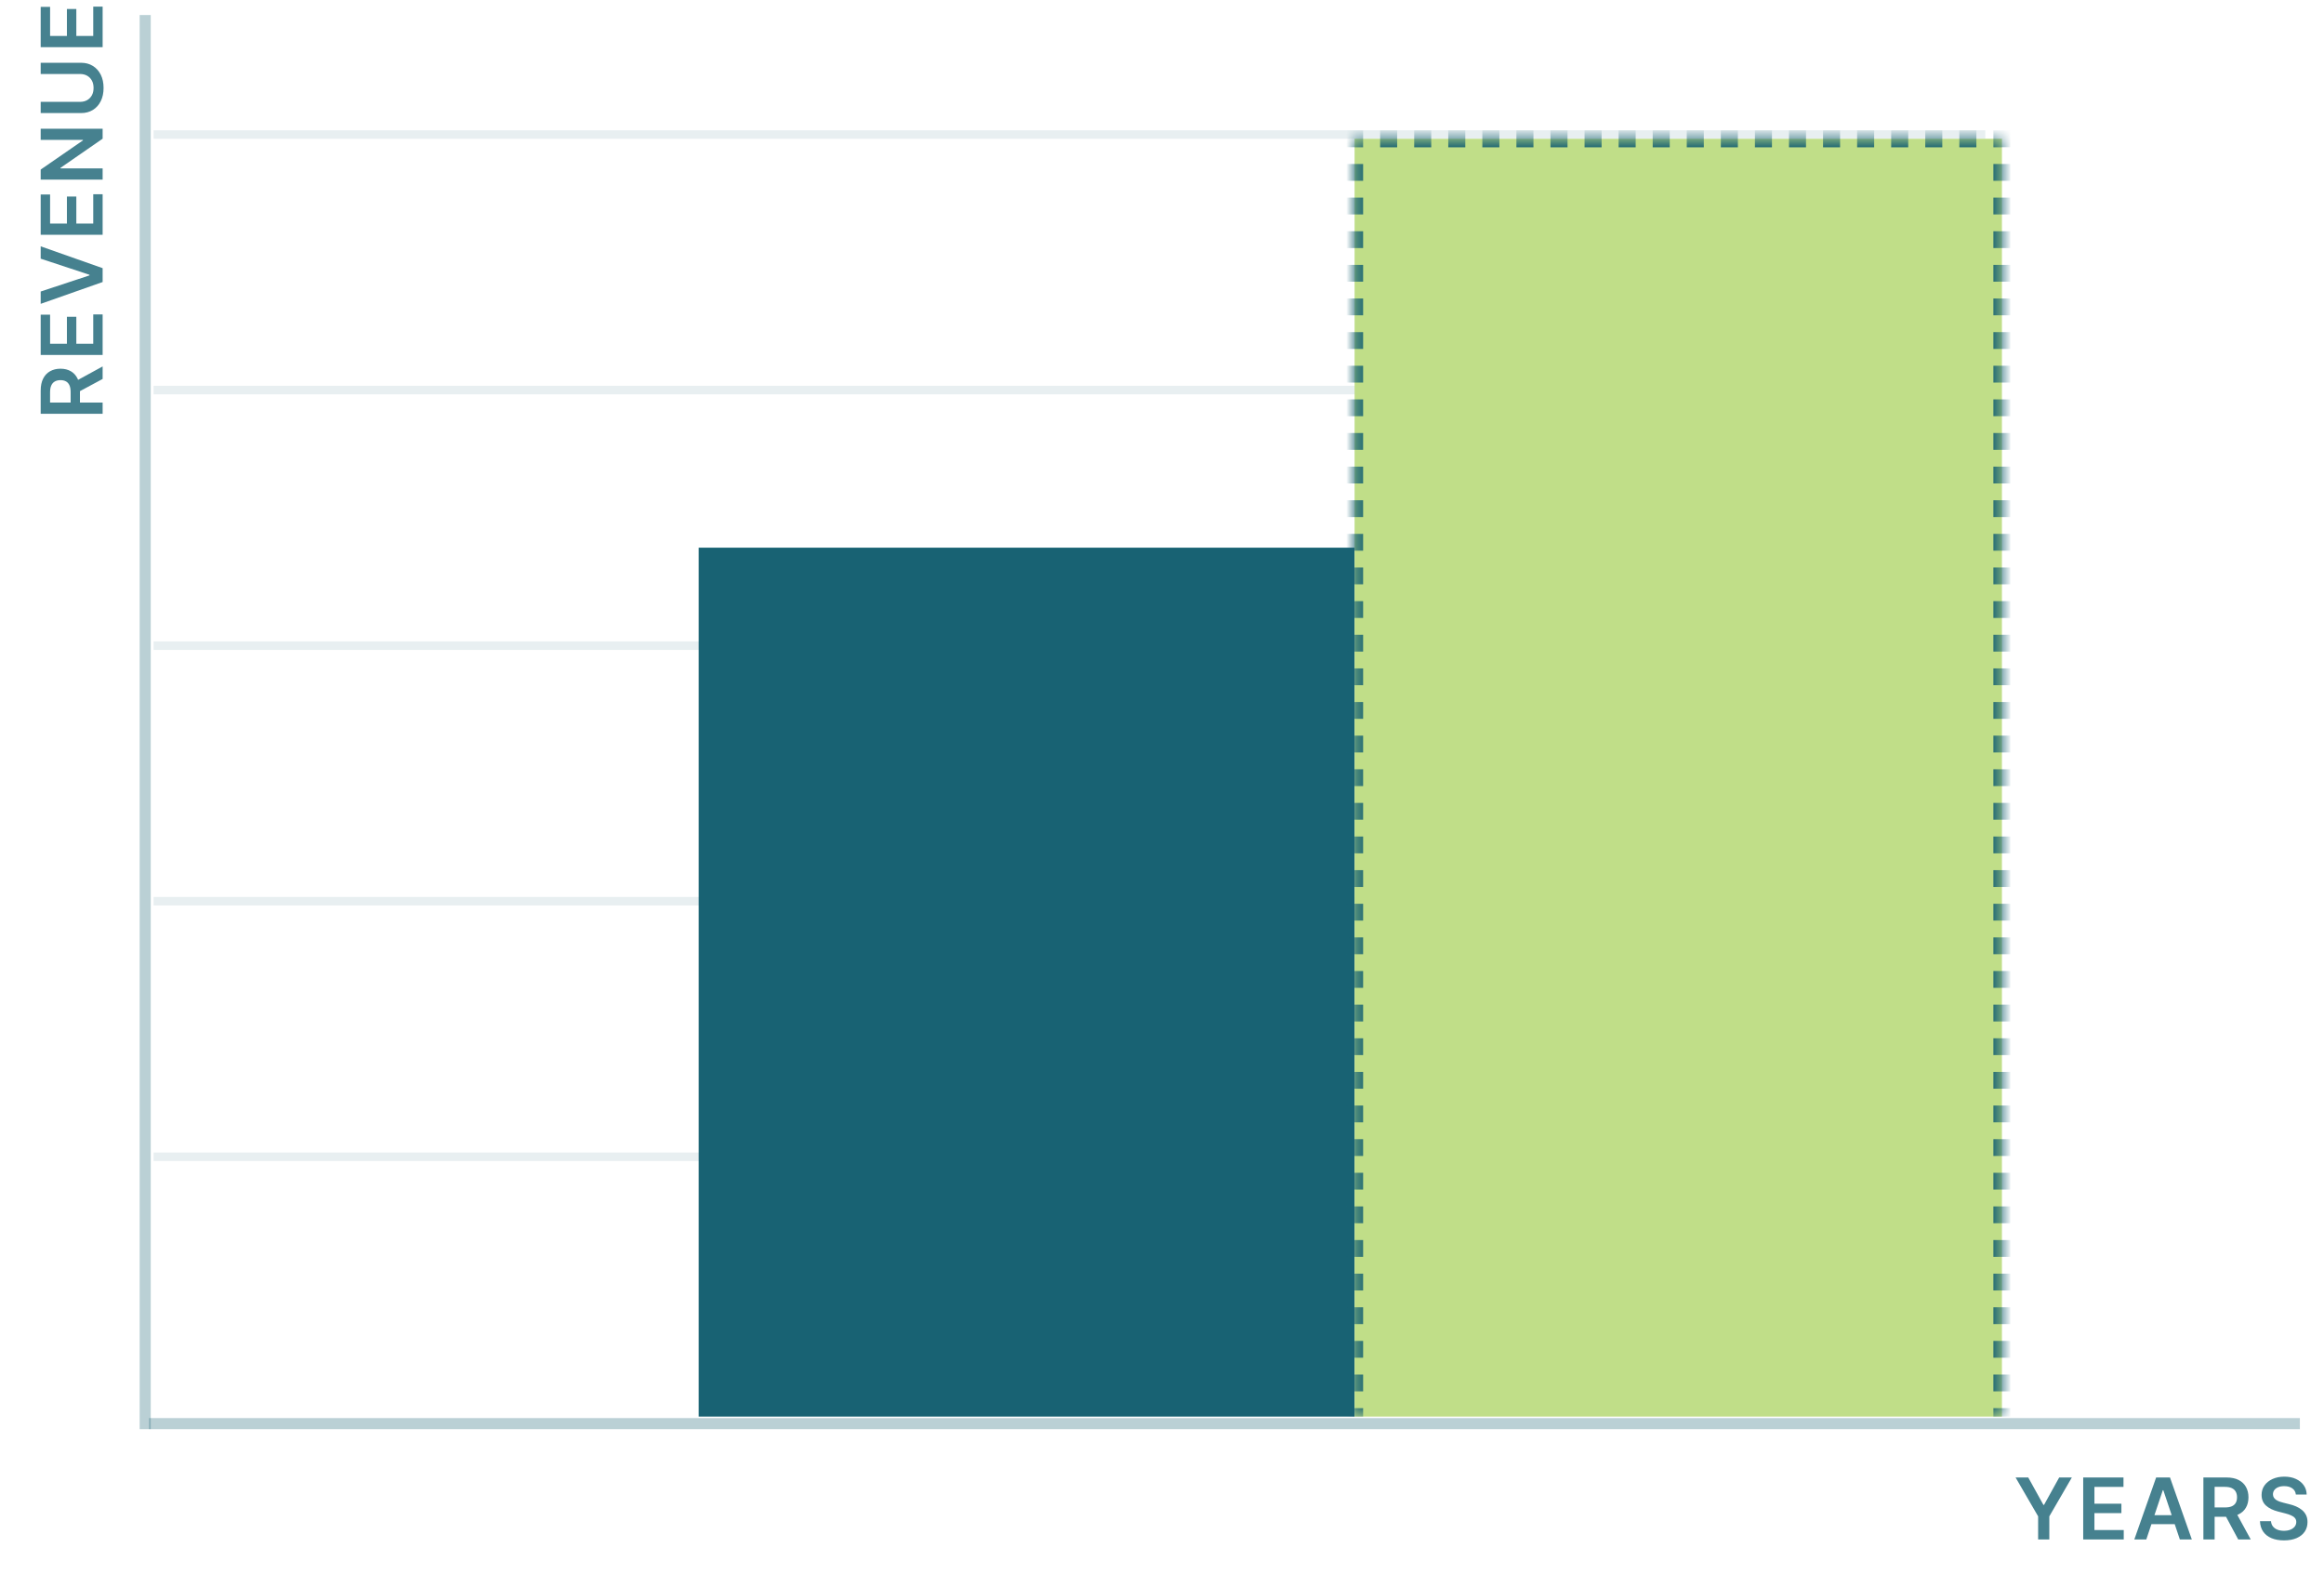 <svg width="227" height="155" viewBox="0 0 227 155" fill="none" xmlns="http://www.w3.org/2000/svg">
<path opacity="0.8" d="M196.876 144.3H198.113L199.594 146.977H199.653L201.133 144.3H202.371L200.17 148.094V150.351H199.077V148.094L196.876 144.3ZM203.48 150.351V144.3H207.415V145.219H204.576V146.862H207.211V147.781H204.576V149.432H207.439V150.351H203.48ZM209.643 150.351H208.473L210.604 144.3H211.957L214.09 150.351H212.92L211.304 145.541H211.257L209.643 150.351ZM209.682 147.979H212.873V148.859H209.682V147.979ZM215.22 150.351V144.3H217.489C217.954 144.3 218.344 144.381 218.659 144.543C218.976 144.704 219.215 144.931 219.377 145.222C219.54 145.512 219.622 145.849 219.622 146.235C219.622 146.624 219.539 146.96 219.374 147.246C219.21 147.53 218.969 147.749 218.65 147.905C218.331 148.058 217.939 148.135 217.474 148.135H215.858V147.225H217.326C217.598 147.225 217.821 147.188 217.994 147.113C218.167 147.036 218.295 146.925 218.378 146.779C218.463 146.631 218.505 146.45 218.505 146.235C218.505 146.021 218.463 145.838 218.378 145.686C218.293 145.532 218.164 145.416 217.991 145.337C217.818 145.257 217.594 145.216 217.32 145.216H216.316V150.351H215.22ZM218.345 147.609L219.843 150.351H218.62L217.149 147.609H218.345ZM224.252 145.964C224.224 145.706 224.108 145.505 223.903 145.361C223.7 145.217 223.436 145.145 223.111 145.145C222.883 145.145 222.687 145.18 222.524 145.249C222.36 145.318 222.235 145.411 222.148 145.529C222.062 145.648 222.017 145.782 222.015 145.934C222.015 146.06 222.044 146.17 222.101 146.262C222.16 146.355 222.24 146.433 222.34 146.498C222.441 146.561 222.552 146.615 222.674 146.658C222.796 146.701 222.919 146.738 223.044 146.767L223.611 146.909C223.839 146.962 224.059 147.034 224.27 147.125C224.482 147.215 224.672 147.33 224.84 147.468C225.009 147.605 225.143 147.772 225.242 147.967C225.34 148.162 225.389 148.39 225.389 148.652C225.389 149.007 225.299 149.319 225.118 149.589C224.936 149.857 224.674 150.066 224.332 150.218C223.991 150.368 223.578 150.443 223.094 150.443C222.623 150.443 222.214 150.37 221.868 150.224C221.523 150.078 221.253 149.866 221.058 149.586C220.865 149.306 220.761 148.965 220.745 148.564H221.823C221.839 148.774 221.904 148.95 222.018 149.09C222.133 149.229 222.281 149.334 222.464 149.403C222.65 149.472 222.856 149.506 223.085 149.506C223.323 149.506 223.532 149.471 223.711 149.4C223.892 149.327 224.034 149.226 224.137 149.098C224.239 148.968 224.291 148.817 224.293 148.643C224.291 148.486 224.245 148.356 224.154 148.253C224.064 148.149 223.937 148.062 223.773 147.993C223.612 147.922 223.423 147.859 223.206 147.804L222.518 147.627C222.019 147.499 221.625 147.305 221.336 147.045C221.048 146.783 220.904 146.435 220.904 146.002C220.904 145.646 221.001 145.333 221.194 145.066C221.389 144.798 221.654 144.59 221.989 144.442C222.324 144.292 222.703 144.218 223.126 144.218C223.556 144.218 223.932 144.292 224.255 144.442C224.58 144.59 224.835 144.796 225.02 145.06C225.205 145.322 225.301 145.623 225.307 145.964H224.252Z" fill="#186273"/>
<path opacity="0.8" d="M10.025 40.412L3.975 40.412L3.975 38.143C3.975 37.678 4.055 37.288 4.217 36.973C4.378 36.656 4.605 36.417 4.896 36.255C5.186 36.092 5.524 36.01 5.91 36.01C6.298 36.01 6.635 36.093 6.92 36.258C7.204 36.422 7.423 36.663 7.579 36.982C7.733 37.301 7.81 37.693 7.81 38.158L7.81 39.774L6.9 39.774L6.9 38.305C6.9 38.034 6.862 37.811 6.787 37.638C6.71 37.464 6.599 37.336 6.453 37.254C6.306 37.169 6.125 37.127 5.91 37.127C5.695 37.127 5.512 37.169 5.36 37.254C5.207 37.338 5.09 37.467 5.012 37.641C4.931 37.814 4.891 38.038 4.891 38.311L4.891 39.316L10.025 39.316L10.025 40.412ZM7.284 37.286L10.025 35.788L10.025 37.011L7.284 38.483L7.284 37.286ZM10.025 34.668L3.975 34.668L3.975 30.733L4.893 30.733L4.893 33.572L6.536 33.572L6.536 30.937L7.455 30.937L7.455 33.572L9.107 33.572L9.107 30.709L10.025 30.709L10.025 34.668ZM3.975 28.472L8.737 26.897L8.737 26.835L3.975 25.264L3.975 24.058L10.025 26.191L10.025 27.544L3.975 29.675L3.975 28.472ZM10.025 22.928L3.975 22.928L3.975 18.993L4.893 18.993L4.893 21.832L6.536 21.832L6.536 19.197L7.455 19.197L7.455 21.832L9.107 21.832L9.107 18.969L10.025 18.969L10.025 22.928ZM3.975 12.57L10.025 12.57L10.025 13.545L5.904 16.396L5.904 16.446L10.025 16.446L10.025 17.542L3.975 17.542L3.975 16.561L8.099 13.713L8.099 13.66L3.975 13.66L3.975 12.57ZM3.975 7.228L3.975 6.132L7.928 6.132C8.361 6.132 8.742 6.235 9.071 6.439C9.4 6.642 9.657 6.928 9.842 7.296C10.025 7.665 10.117 8.095 10.117 8.587C10.117 9.082 10.025 9.513 9.842 9.881C9.657 10.25 9.4 10.535 9.071 10.738C8.742 10.941 8.361 11.043 7.928 11.043L3.975 11.043L3.975 9.946L7.836 9.946C8.088 9.946 8.313 9.891 8.51 9.781C8.707 9.669 8.861 9.511 8.974 9.308C9.084 9.105 9.139 8.865 9.139 8.587C9.139 8.31 9.084 8.069 8.974 7.866C8.861 7.662 8.707 7.504 8.51 7.394C8.313 7.283 8.088 7.228 7.836 7.228L3.975 7.228ZM10.025 4.608L3.975 4.608L3.975 0.673L4.893 0.673L4.893 3.512L6.536 3.512L6.536 0.876L7.455 0.876L7.455 3.512L9.107 3.512L9.107 0.649L10.025 0.649L10.025 4.608Z" fill="#186273"/>
<line opacity="0.3" x1="14.183" y1="1.467" x2="14.183" y2="139.58" stroke="#186273" stroke-width="1.082"/>
<line opacity="0.1" x1="15.001" y1="112.975" x2="193.915" y2="112.975" stroke="#186273" stroke-width="0.832"/>
<line opacity="0.1" x1="15.001" y1="88.015" x2="193.915" y2="88.015" stroke="#186273" stroke-width="0.832"/>
<line opacity="0.1" x1="15.001" y1="63.056" x2="193.915" y2="63.056" stroke="#186273" stroke-width="0.832"/>
<line opacity="0.1" x1="15.001" y1="38.096" x2="193.915" y2="38.096" stroke="#186273" stroke-width="0.832"/>
<line opacity="0.1" x1="15.001" y1="13.138" x2="193.915" y2="13.138" stroke="#186273" stroke-width="0.832"/>
<line opacity="0.3" x1="14.555" y1="139.039" x2="224.643" y2="139.039" stroke="#186273" stroke-width="1.082"/>
<rect x="68.248" y="53.489" width="64.062" height="84.862" fill="#186273"/>
<mask id="path-11-inside-1_1148_832" fill="white">
<path d="M132.311 13.554H195.541V138.351H132.311V13.554Z"/>
</mask>
<path d="M132.311 13.554H195.541V138.351H132.311V13.554Z" fill="#C0DE88"/>
<path d="M132.311 13.554V13.138H131.895V13.554H132.311ZM195.541 13.554H195.957V13.138H195.541V13.554ZM131.895 13.554V14.375H132.727V13.554H131.895ZM131.895 16.017V17.659H132.727V16.017H131.895ZM131.895 19.301V20.943H132.727V19.301H131.895ZM131.895 22.585V24.227H132.727V22.585H131.895ZM131.895 25.869V27.511H132.727V25.869H131.895ZM131.895 29.153V30.795H132.727V29.153H131.895ZM131.895 32.438V34.08H132.727V32.438H131.895ZM131.895 35.722V37.364H132.727V35.722H131.895ZM131.895 39.006V40.648H132.727V39.006H131.895ZM131.895 42.29V43.932H132.727V42.29H131.895ZM131.895 45.574V47.216H132.727V45.574H131.895ZM131.895 48.858V50.5H132.727V48.858H131.895ZM131.895 52.142V53.784H132.727V52.142H131.895ZM131.895 55.426V57.068H132.727V55.426H131.895ZM131.895 58.711V60.352H132.727V58.711H131.895ZM131.895 61.995V63.637H132.727V61.995H131.895ZM131.895 65.279V66.921H132.727V65.279H131.895ZM131.895 68.563V70.205H132.727V68.563H131.895ZM131.895 71.847V73.489H132.727V71.847H131.895ZM131.895 75.131V76.773H132.727V75.131H131.895ZM131.895 78.415V80.057H132.727V78.415H131.895ZM131.895 81.699V83.341H132.727V81.699H131.895ZM131.895 84.984V86.626H132.727V84.984H131.895ZM131.895 88.268V89.91H132.727V88.268H131.895ZM131.895 91.552V93.194H132.727V91.552H131.895ZM131.895 94.836V96.478H132.727V94.836H131.895ZM131.895 98.12V99.762H132.727V98.12H131.895ZM131.895 101.404V103.046H132.727V101.404H131.895ZM131.895 104.688V106.33H132.727V104.688H131.895ZM131.895 107.972V109.615H132.727V107.972H131.895ZM131.895 111.257V112.899H132.727V111.257H131.895ZM131.895 114.541V116.183H132.727V114.541H131.895ZM131.895 117.825V119.467H132.727V117.825H131.895ZM131.895 121.109V122.751H132.727V121.109H131.895ZM131.895 124.393V126.035H132.727V124.393H131.895ZM131.895 127.677V129.319H132.727V127.677H131.895ZM131.895 130.961V132.603H132.727V130.961H131.895ZM131.895 134.246V135.888H132.727V134.246H131.895ZM131.895 137.53V138.351H132.727V137.53H131.895ZM195.957 138.351V137.53H195.125V138.351H195.957ZM195.957 135.888V134.245H195.125V135.888H195.957ZM195.957 132.603V130.961H195.125V132.603H195.957ZM195.957 129.319V127.677H195.125V129.319H195.957ZM195.957 126.035V124.393H195.125V126.035H195.957ZM195.957 122.751V121.109H195.125V122.751H195.957ZM195.957 119.467V117.825H195.125V119.467H195.957ZM195.957 116.183V114.541H195.125V116.183H195.957ZM195.957 112.899V111.257H195.125V112.899H195.957ZM195.957 109.614V107.972H195.125V109.614H195.957ZM195.957 106.33V104.688H195.125V106.33H195.957ZM195.957 103.046V101.404H195.125V103.046H195.957ZM195.957 99.762V98.12H195.125V99.762H195.957ZM195.957 96.478V94.836H195.125V96.478H195.957ZM195.957 93.194V91.552H195.125V93.194H195.957ZM195.957 89.91V88.268H195.125V89.91H195.957ZM195.957 86.626V84.984H195.125V86.626H195.957ZM195.957 83.341V81.699H195.125V83.341H195.957ZM195.957 80.057V78.415H195.125V80.057H195.957ZM195.957 76.773V75.131H195.125V76.773H195.957ZM195.957 73.489V71.847H195.125V73.489H195.957ZM195.957 70.205V68.563H195.125V70.205H195.957ZM195.957 66.921V65.279H195.125V66.921H195.957ZM195.957 63.637V61.995H195.125V63.637H195.957ZM195.957 60.353V58.711H195.125V60.353H195.957ZM195.957 57.068V55.426H195.125V57.068H195.957ZM195.957 53.784V52.142H195.125V53.784H195.957ZM195.957 50.5V48.858H195.125V50.5H195.957ZM195.957 47.216V45.574H195.125V47.216H195.957ZM195.957 43.932V42.29H195.125V43.932H195.957ZM195.957 40.648V39.006H195.125V40.648H195.957ZM195.957 37.364V35.722H195.125V37.364H195.957ZM195.957 34.08V32.437H195.125V34.08H195.957ZM195.957 30.795V29.153H195.125V30.795H195.957ZM195.957 27.511V25.869H195.125V27.511H195.957ZM195.957 24.227V22.585H195.125V24.227H195.957ZM195.957 20.943V19.301H195.125V20.943H195.957ZM195.957 17.659V16.017H195.125V17.659H195.957ZM195.957 14.375V13.554H195.125V14.375H195.957ZM195.541 13.138H194.709V13.97H195.541V13.138ZM193.045 13.138H191.381V13.97H193.045V13.138ZM189.717 13.138H188.053V13.97H189.717V13.138ZM186.389 13.138H184.725V13.97H186.389V13.138ZM183.061 13.138H181.397V13.97H183.061V13.138ZM179.733 13.138H178.069V13.97H179.733V13.138ZM176.405 13.138H174.742V13.97H176.405V13.138ZM173.078 13.138H171.414V13.97H173.078V13.138ZM169.75 13.138H168.086V13.97H169.75V13.138ZM166.422 13.138H164.758V13.97H166.422V13.138ZM163.094 13.138H161.43V13.97H163.094V13.138ZM159.766 13.138H158.102V13.97H159.766V13.138ZM156.438 13.138H154.774V13.97H156.438V13.138ZM153.11 13.138H151.446V13.97H153.11V13.138ZM149.782 13.138H148.118V13.97H149.782V13.138ZM146.454 13.138H144.79V13.97H146.454V13.138ZM143.126 13.138H141.462V13.97H143.126V13.138ZM139.798 13.138H138.134V13.97H139.798V13.138ZM136.47 13.138H134.806V13.97H136.47V13.138ZM133.143 13.138H132.311V13.97H133.143V13.138ZM132.311 13.554V12.722H131.479V13.554H132.311ZM195.541 13.554H196.373V12.722H195.541V13.554ZM131.479 13.554V14.375H133.143V13.554H131.479ZM131.479 16.017V17.659H133.143V16.017H131.479ZM131.479 19.301V20.943H133.143V19.301H131.479ZM131.479 22.585V24.227H133.143V22.585H131.479ZM131.479 25.869V27.511H133.143V25.869H131.479ZM131.479 29.153V30.795H133.143V29.153H131.479ZM131.479 32.438V34.08H133.143V32.438H131.479ZM131.479 35.722V37.364H133.143V35.722H131.479ZM131.479 39.006V40.648H133.143V39.006H131.479ZM131.479 42.29V43.932H133.143V42.29H131.479ZM131.479 45.574V47.216H133.143V45.574H131.479ZM131.479 48.858V50.5H133.143V48.858H131.479ZM131.479 52.142V53.784H133.143V52.142H131.479ZM131.479 55.426V57.068H133.143V55.426H131.479ZM131.479 58.711V60.352H133.143V58.711H131.479ZM131.479 61.995V63.637H133.143V61.995H131.479ZM131.479 65.279V66.921H133.143V65.279H131.479ZM131.479 68.563V70.205H133.143V68.563H131.479ZM131.479 71.847V73.489H133.143V71.847H131.479ZM131.479 75.131V76.773H133.143V75.131H131.479ZM131.479 78.415V80.057H133.143V78.415H131.479ZM131.479 81.699V83.341H133.143V81.699H131.479ZM131.479 84.984V86.626H133.143V84.984H131.479ZM131.479 88.268V89.91H133.143V88.268H131.479ZM131.479 91.552V93.194H133.143V91.552H131.479ZM131.479 94.836V96.478H133.143V94.836H131.479ZM131.479 98.12V99.762H133.143V98.12H131.479ZM131.479 101.404V103.046H133.143V101.404H131.479ZM131.479 104.688V106.33H133.143V104.688H131.479ZM131.479 107.972V109.615H133.143V107.972H131.479ZM131.479 111.257V112.899H133.143V111.257H131.479ZM131.479 114.541V116.183H133.143V114.541H131.479ZM131.479 117.825V119.467H133.143V117.825H131.479ZM131.479 121.109V122.751H133.143V121.109H131.479ZM131.479 124.393V126.035H133.143V124.393H131.479ZM131.479 127.677V129.319H133.143V127.677H131.479ZM131.479 130.961V132.603H133.143V130.961H131.479ZM131.479 134.246V135.888H133.143V134.246H131.479ZM131.479 137.53V138.351H133.143V137.53H131.479ZM196.373 138.351V137.53H194.709V138.351H196.373ZM196.373 135.888V134.245H194.709V135.888H196.373ZM196.373 132.603V130.961H194.709V132.603H196.373ZM196.373 129.319V127.677H194.709V129.319H196.373ZM196.373 126.035V124.393H194.709V126.035H196.373ZM196.373 122.751V121.109H194.709V122.751H196.373ZM196.373 119.467V117.825H194.709V119.467H196.373ZM196.373 116.183V114.541H194.709V116.183H196.373ZM196.373 112.899V111.257H194.709V112.899H196.373ZM196.373 109.614V107.972H194.709V109.614H196.373ZM196.373 106.33V104.688H194.709V106.33H196.373ZM196.373 103.046V101.404H194.709V103.046H196.373ZM196.373 99.762V98.12H194.709V99.762H196.373ZM196.373 96.478V94.836H194.709V96.478H196.373ZM196.373 93.194V91.552H194.709V93.194H196.373ZM196.373 89.91V88.268H194.709V89.91H196.373ZM196.373 86.626V84.984H194.709V86.626H196.373ZM196.373 83.341V81.699H194.709V83.341H196.373ZM196.373 80.057V78.415H194.709V80.057H196.373ZM196.373 76.773V75.131H194.709V76.773H196.373ZM196.373 73.489V71.847H194.709V73.489H196.373ZM196.373 70.205V68.563H194.709V70.205H196.373ZM196.373 66.921V65.279H194.709V66.921H196.373ZM196.373 63.637V61.995H194.709V63.637H196.373ZM196.373 60.353V58.711H194.709V60.353H196.373ZM196.373 57.068V55.426H194.709V57.068H196.373ZM196.373 53.784V52.142H194.709V53.784H196.373ZM196.373 50.5V48.858H194.709V50.5H196.373ZM196.373 47.216V45.574H194.709V47.216H196.373ZM196.373 43.932V42.29H194.709V43.932H196.373ZM196.373 40.648V39.006H194.709V40.648H196.373ZM196.373 37.364V35.722H194.709V37.364H196.373ZM196.373 34.08V32.437H194.709V34.08H196.373ZM196.373 30.795V29.153H194.709V30.795H196.373ZM196.373 27.511V25.869H194.709V27.511H196.373ZM196.373 24.227V22.585H194.709V24.227H196.373ZM196.373 20.943V19.301H194.709V20.943H196.373ZM196.373 17.659V16.017H194.709V17.659H196.373ZM196.373 14.375V13.554H194.709V14.375H196.373ZM195.541 12.722H194.709V14.386H195.541V12.722ZM193.045 12.722H191.381V14.386H193.045V12.722ZM189.717 12.722H188.053V14.386H189.717V12.722ZM186.389 12.722H184.725V14.386H186.389V12.722ZM183.061 12.722H181.397V14.386H183.061V12.722ZM179.733 12.722H178.069V14.386H179.733V12.722ZM176.405 12.722H174.742V14.386H176.405V12.722ZM173.078 12.722H171.414V14.386H173.078V12.722ZM169.75 12.722H168.086V14.386H169.75V12.722ZM166.422 12.722H164.758V14.386H166.422V12.722ZM163.094 12.722H161.43V14.386H163.094V12.722ZM159.766 12.722H158.102V14.386H159.766V12.722ZM156.438 12.722H154.774V14.386H156.438V12.722ZM153.11 12.722H151.446V14.386H153.11V12.722ZM149.782 12.722H148.118V14.386H149.782V12.722ZM146.454 12.722H144.79V14.386H146.454V12.722ZM143.126 12.722H141.462V14.386H143.126V12.722ZM139.798 12.722H138.134V14.386H139.798V12.722ZM136.47 12.722H134.806V14.386H136.47V12.722ZM133.143 12.722H132.311V14.386H133.143V12.722Z" fill="#186273" mask="url(#path-11-inside-1_1148_832)"/>
</svg>
